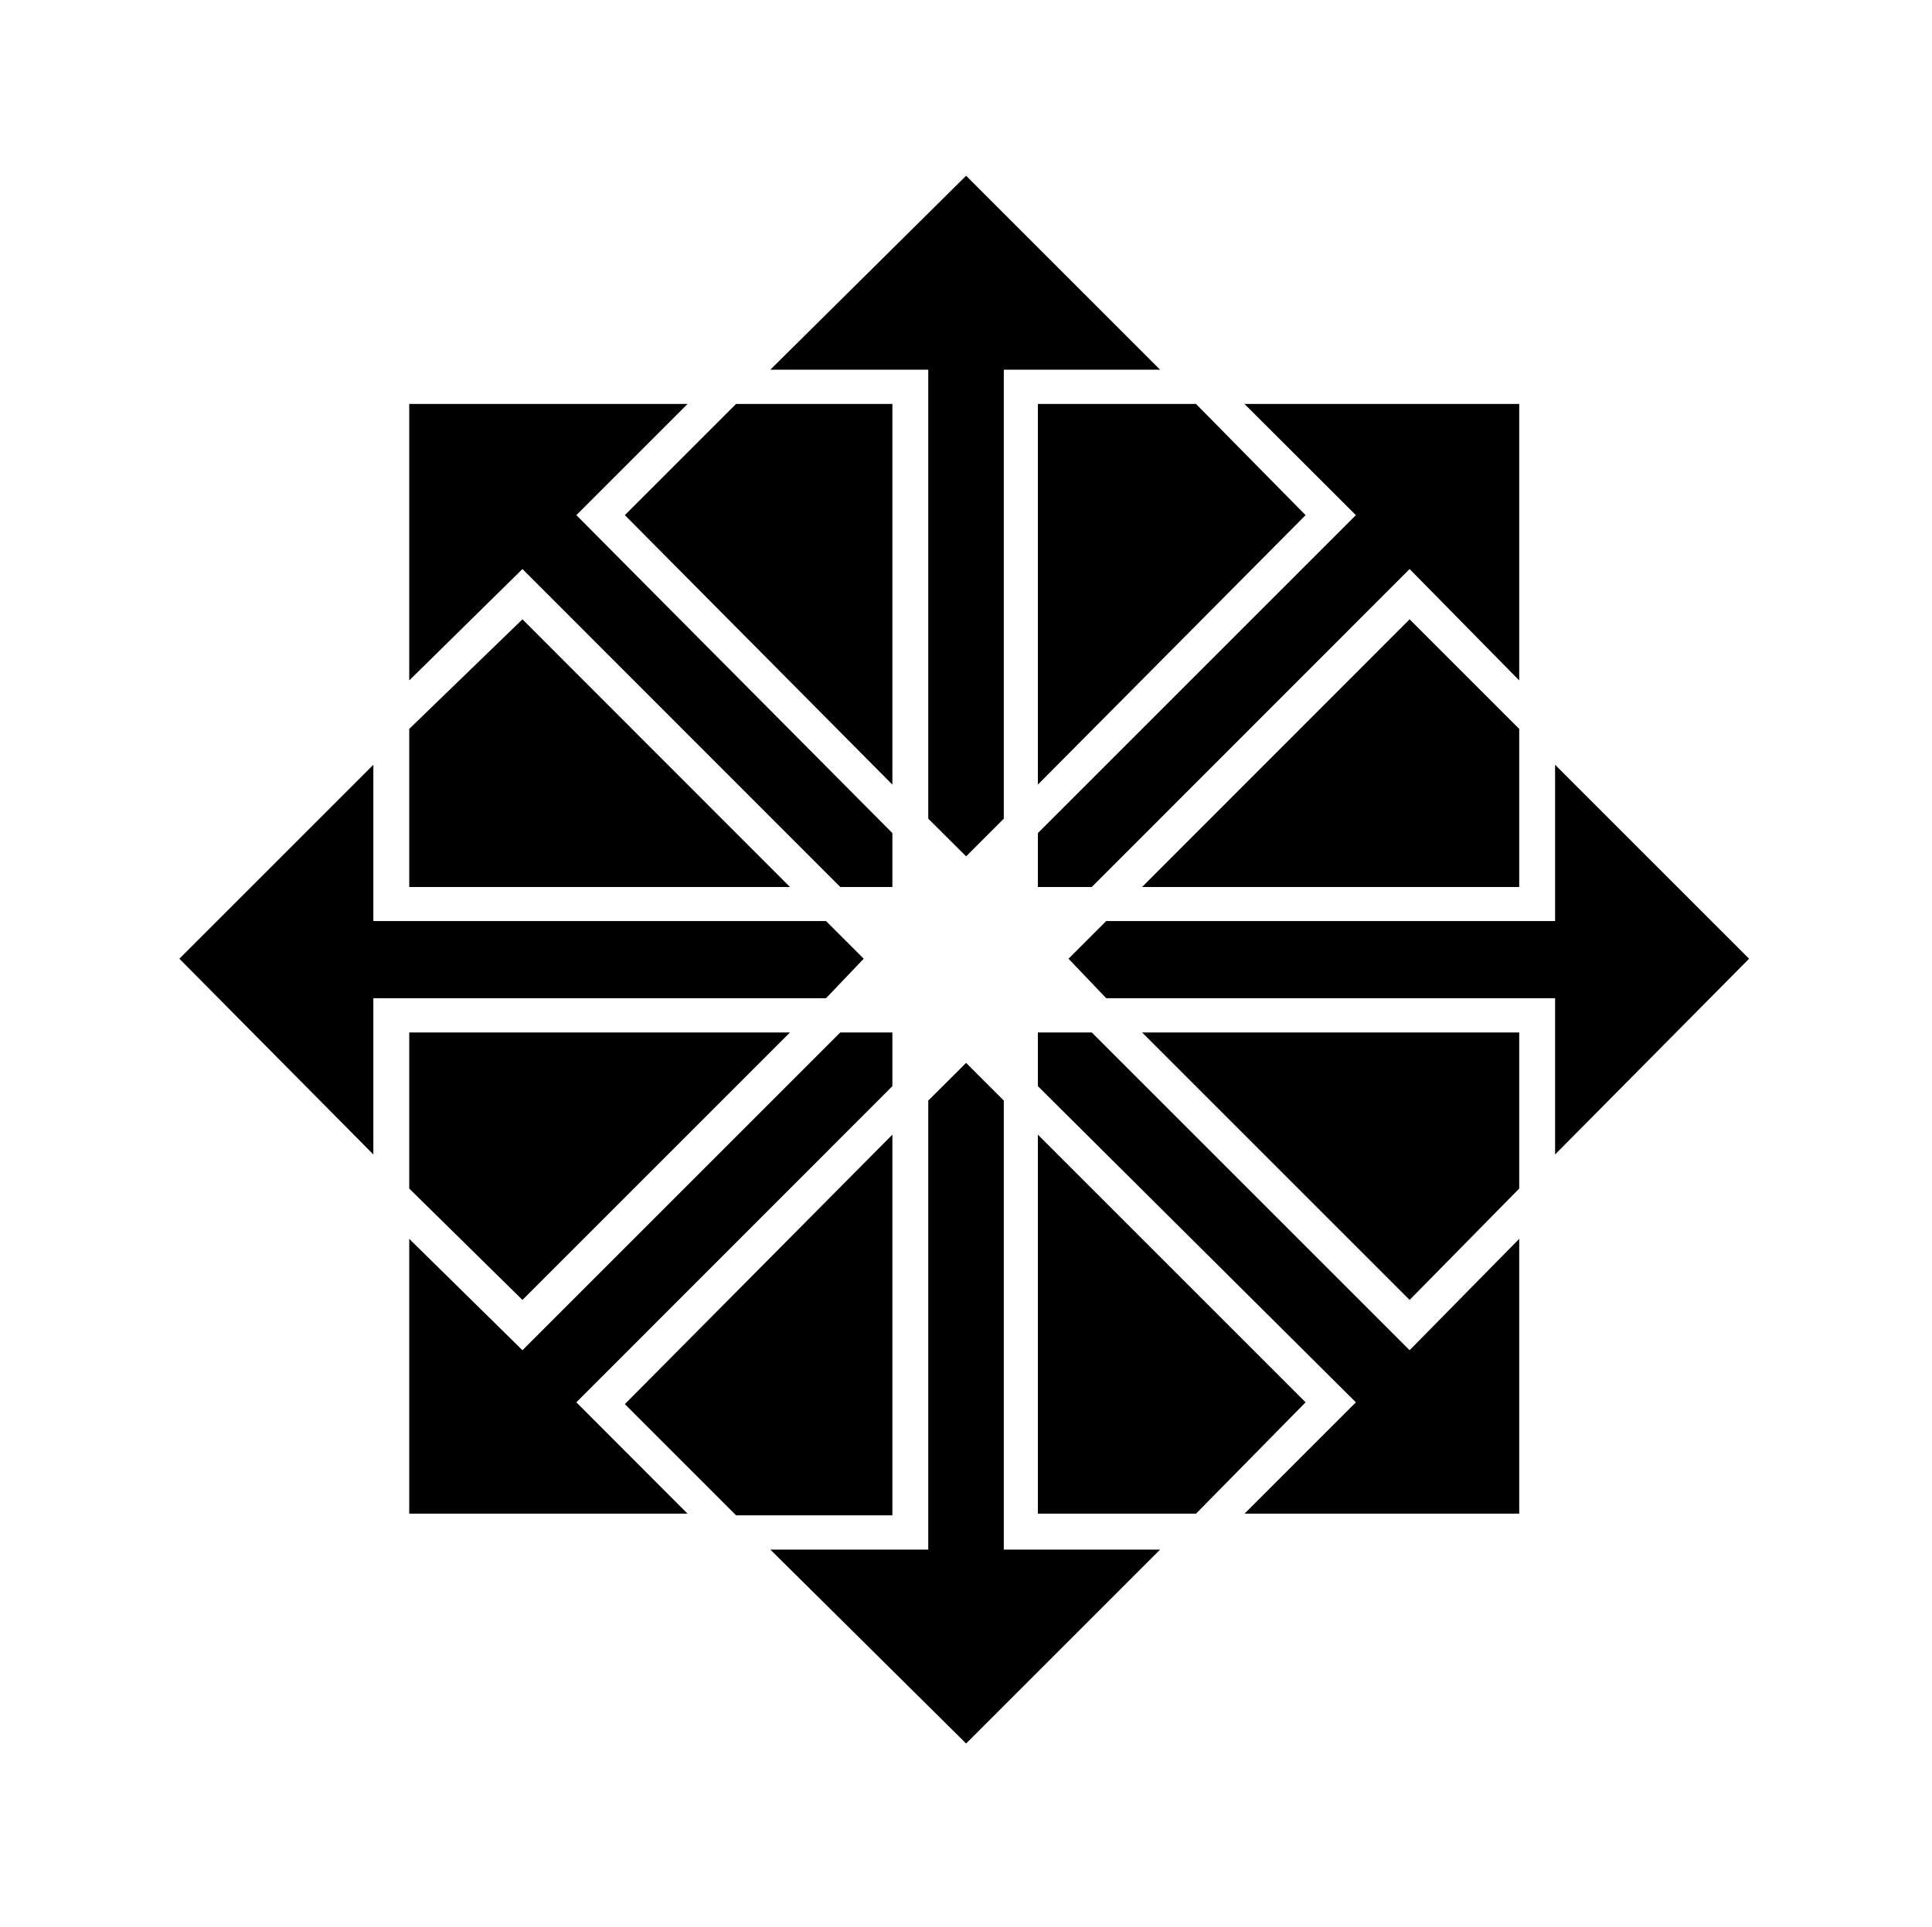 <?xml version='1.0' encoding='UTF-8'?>
<!-- This file was generated by dvisvgm 2.13.3 -->
<svg version='1.1' xmlns='http://www.w3.org/2000/svg' xmlns:xlink='http://www.w3.org/1999/xlink' viewBox='-215.481 -215.481 32.075 32'>
<title>\faCentos</title>
<desc Packages=''/>
<defs>
<path id='g0-62' d='M5.639-6.824H4.762V-4.712L6.247-6.207L5.639-6.824ZM2.471-6.207L3.955-4.712V-6.824H3.088L2.471-6.207ZM3.278-7.014H4.154V-4.523L4.364-4.314L4.573-4.523V-7.014H5.44L4.364-8.09L3.278-7.014ZM3.796-3.746L3.587-3.955H1.076V-4.822L0-3.746L1.076-2.66V-3.527H3.587L3.796-3.746ZM5.34-4.144H7.432V-5.021L6.824-5.629L5.34-4.144ZM8.707-3.746L7.631-4.822V-3.955H5.141L4.932-3.746L5.141-3.527H7.631V-2.66L8.707-3.746ZM1.275-5.29L1.903-5.908L3.666-4.144H3.955V-4.443L2.202-6.207L2.819-6.824H1.275V-5.29ZM7.432-6.824H5.908L6.526-6.207L4.762-4.443V-4.144H5.061L6.824-5.908L7.432-5.29V-6.824ZM3.955-.667V-2.77L2.471-1.275L3.088-.658H3.955V-.667ZM1.275-4.144H3.387L1.903-5.629L1.275-5.021V-4.144ZM7.432-2.192L6.824-1.574L5.061-3.337H4.762V-3.039L6.526-1.285L5.908-.667H7.432V-2.192ZM7.432-3.337H5.34L6.824-1.853L7.432-2.471V-3.337ZM6.247-1.285L4.762-2.77V-.667H5.639L6.247-1.285ZM1.903-1.853L3.387-3.337H1.275V-2.471L1.903-1.853ZM5.44-.468H4.573V-2.959L4.364-3.168L4.154-2.959V-.468H3.278L4.364 .608L5.44-.468ZM2.202-1.285L3.955-3.039V-3.337H3.666L1.903-1.574L1.275-2.192V-.667H2.819L2.202-1.285Z'/>
</defs>
<g id='page1' transform='scale(2.993)'>
<use x='-71' y='-62.93' xlink:href='#g0-62'/>
</g>
</svg>
